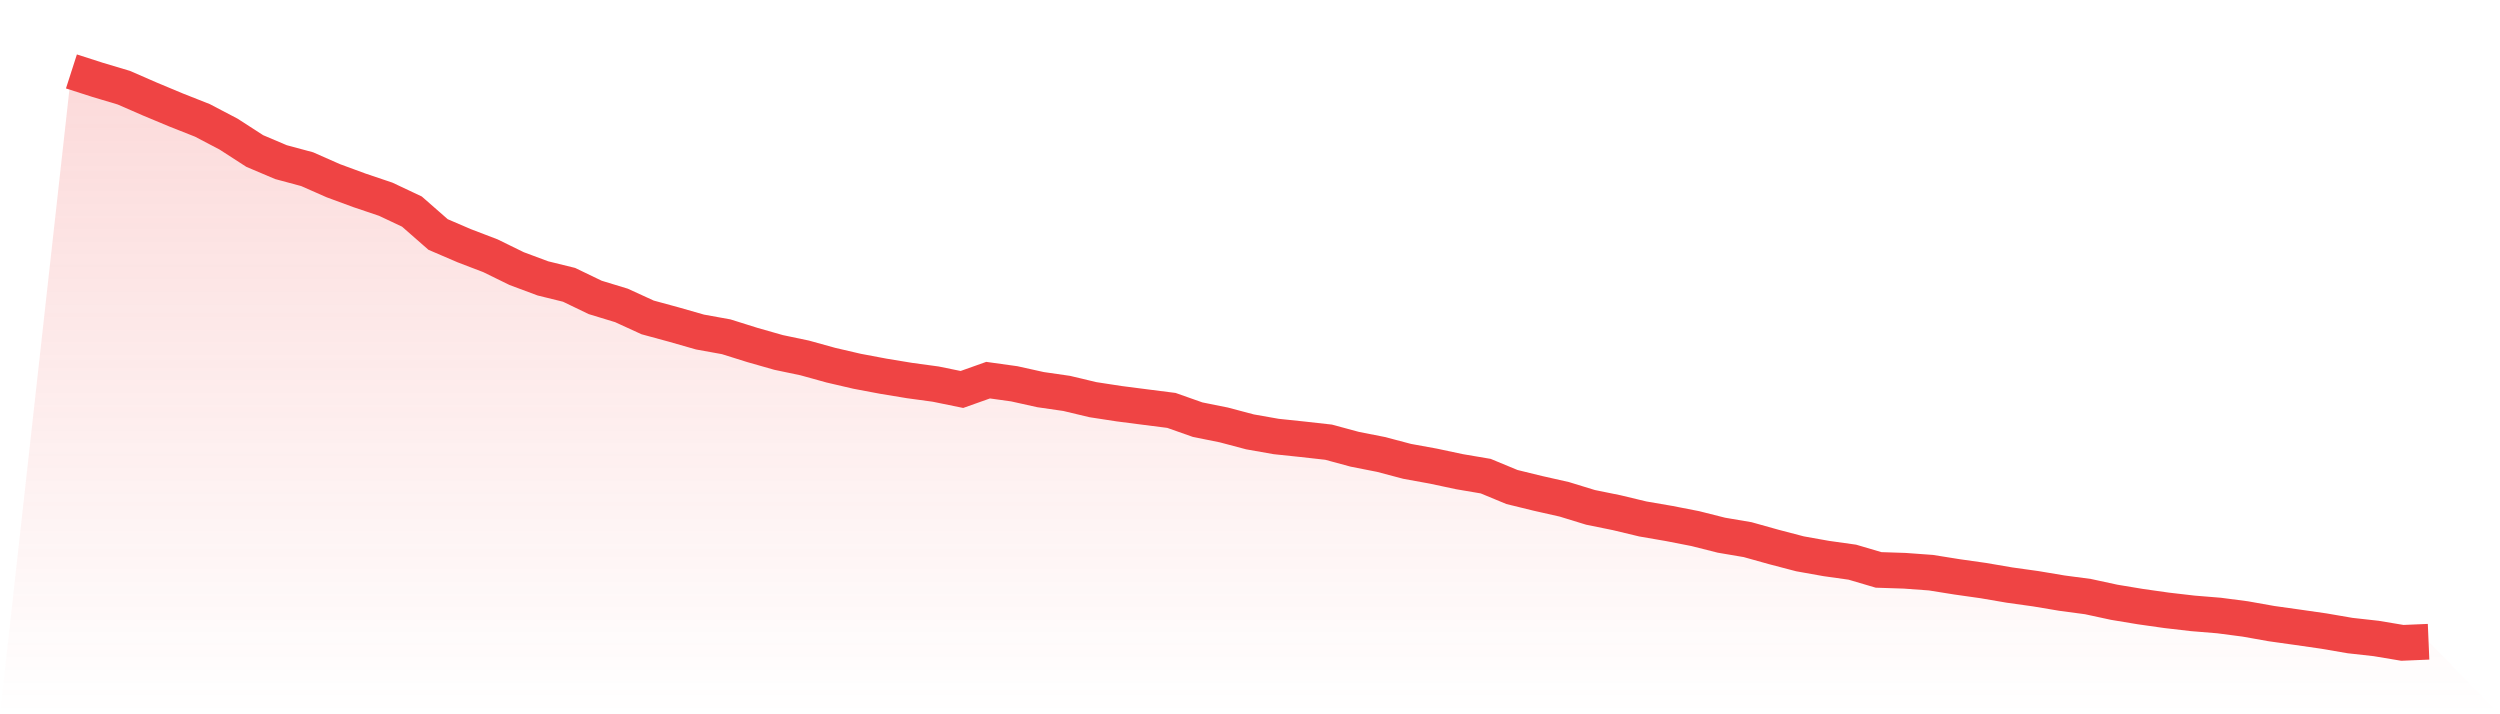 <svg viewBox="0 0 140 40" xmlns="http://www.w3.org/2000/svg">
<defs>
<linearGradient id="gradient" x1="0" x2="0" y1="0" y2="1">
<stop offset="0%" stop-color="#ef4444" stop-opacity="0.2"/>
<stop offset="100%" stop-color="#ef4444" stop-opacity="0"/>
</linearGradient>
</defs>
<path d="M4,4 L4,4 L5.467,4.472 L6.933,4.91 L8.4,5.549 L9.867,6.162 L11.333,6.741 L12.8,7.51 L14.267,8.457 L15.733,9.079 L17.2,9.474 L18.667,10.121 L20.133,10.661 L21.6,11.156 L23.067,11.848 L24.533,13.132 L26,13.762 L27.467,14.323 L28.933,15.042 L30.4,15.589 L31.867,15.95 L33.333,16.656 L34.8,17.103 L36.267,17.775 L37.733,18.174 L39.2,18.594 L40.667,18.859 L42.133,19.319 L43.6,19.737 L45.067,20.045 L46.533,20.451 L48,20.792 L49.467,21.068 L50.933,21.31 L52.4,21.51 L53.867,21.81 L55.333,21.289 L56.8,21.493 L58.267,21.819 L59.733,22.031 L61.2,22.381 L62.667,22.607 L64.133,22.796 L65.6,22.983 L67.067,23.501 L68.533,23.796 L70,24.185 L71.467,24.444 L72.933,24.598 L74.4,24.762 L75.867,25.159 L77.333,25.448 L78.8,25.836 L80.267,26.103 L81.733,26.415 L83.2,26.664 L84.667,27.272 L86.133,27.631 L87.6,27.962 L89.067,28.412 L90.533,28.71 L92,29.062 L93.467,29.315 L94.933,29.601 L96.4,29.971 L97.867,30.22 L99.333,30.63 L100.8,31.014 L102.267,31.276 L103.733,31.482 L105.2,31.915 L106.667,31.963 L108.133,32.07 L109.6,32.305 L111.067,32.513 L112.533,32.764 L114,32.969 L115.467,33.215 L116.933,33.411 L118.4,33.728 L119.867,33.971 L121.333,34.179 L122.8,34.349 L124.267,34.469 L125.733,34.661 L127.2,34.922 L128.667,35.128 L130.133,35.339 L131.6,35.591 L133.067,35.755 L134.533,36 L136,35.938 L140,40 L0,40 z" fill="url(#gradient)"/>
<path d="M4,4 L4,4 L5.467,4.472 L6.933,4.91 L8.4,5.549 L9.867,6.162 L11.333,6.741 L12.8,7.51 L14.267,8.457 L15.733,9.079 L17.2,9.474 L18.667,10.121 L20.133,10.661 L21.6,11.156 L23.067,11.848 L24.533,13.132 L26,13.762 L27.467,14.323 L28.933,15.042 L30.4,15.589 L31.867,15.95 L33.333,16.656 L34.8,17.103 L36.267,17.775 L37.733,18.174 L39.2,18.594 L40.667,18.859 L42.133,19.319 L43.6,19.737 L45.067,20.045 L46.533,20.451 L48,20.792 L49.467,21.068 L50.933,21.31 L52.4,21.51 L53.867,21.81 L55.333,21.289 L56.8,21.493 L58.267,21.819 L59.733,22.031 L61.2,22.381 L62.667,22.607 L64.133,22.796 L65.6,22.983 L67.067,23.501 L68.533,23.796 L70,24.185 L71.467,24.444 L72.933,24.598 L74.4,24.762 L75.867,25.159 L77.333,25.448 L78.8,25.836 L80.267,26.103 L81.733,26.415 L83.2,26.664 L84.667,27.272 L86.133,27.631 L87.6,27.962 L89.067,28.412 L90.533,28.71 L92,29.062 L93.467,29.315 L94.933,29.601 L96.4,29.971 L97.867,30.22 L99.333,30.63 L100.8,31.014 L102.267,31.276 L103.733,31.482 L105.2,31.915 L106.667,31.963 L108.133,32.07 L109.6,32.305 L111.067,32.513 L112.533,32.764 L114,32.969 L115.467,33.215 L116.933,33.411 L118.4,33.728 L119.867,33.971 L121.333,34.179 L122.8,34.349 L124.267,34.469 L125.733,34.661 L127.2,34.922 L128.667,35.128 L130.133,35.339 L131.6,35.591 L133.067,35.755 L134.533,36 L136,35.938" fill="none" stroke="#ef4444" stroke-width="2"/>
</svg>